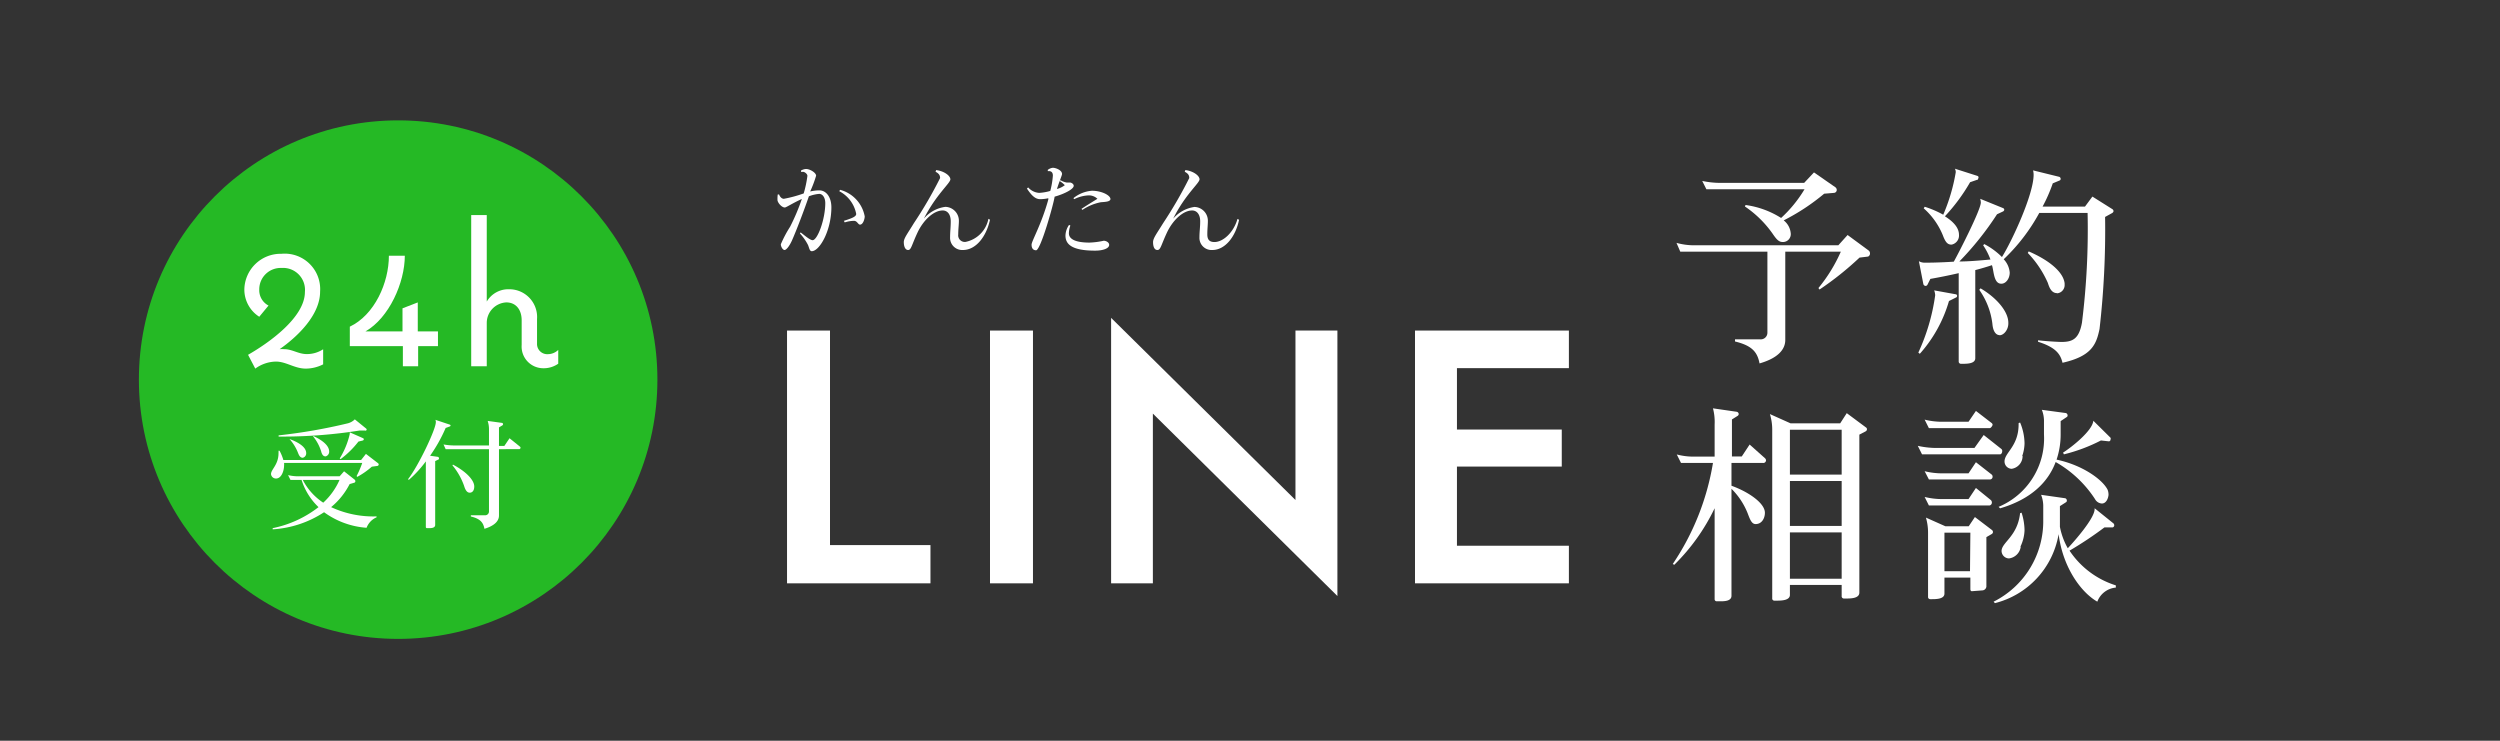 <svg xmlns="http://www.w3.org/2000/svg" viewBox="0 0 270 80"><rect x="0" y="0" width="270" height="80" fill="#333333" stroke="none"/><defs><style>.cls-1{fill:none;}.cls-2{fill:#25b925;}.cls-3{fill:#fff;}</style></defs><g id="レイヤー_2" data-name="レイヤー 2"><g id="contents"><rect class="cls-1" width="270" height="80"/><circle class="cls-2" cx="43" cy="41" r="28"/><path class="cls-3" d="M34.9,37.72v1.63a4.17,4.17,0,0,1-1.88.46c-1.2,0-2.12-.76-3.22-.76a3.89,3.89,0,0,0-2.23.76l-.78-1.49c2.16-1.24,6.14-4,6.14-6.79a2.37,2.37,0,0,0-2.53-2.59A2.31,2.31,0,0,0,28,31.28,1.86,1.86,0,0,0,29,33l-1,1.21a3.48,3.48,0,0,1-1.61-2.94,3.92,3.92,0,0,1,4-3.86,3.83,3.83,0,0,1,4.18,4.09c0,2.53-2.46,4.88-4.37,6.21a3.87,3.87,0,0,1,.49,0c.87,0,1.54.53,2.43.53A3.19,3.19,0,0,0,34.9,37.72Z"/><path class="cls-3" d="M47.3,35.79v1.59H45.16v2.18H43.51V37.38H37.78v-2.1C40.47,34,42,30.52,42,27.62h1.72c0,2.9-1.7,6.72-4.25,8.17h4V33.3l1.65-.64v3.13Z"/><path class="cls-3" d="M60.29,37.79v1.49a2.74,2.74,0,0,1-1.65.49,2.34,2.34,0,0,1-2.3-2.51V34.59c0-1.12-.6-1.93-1.66-1.93a2.22,2.22,0,0,0-2.11,2.21v4.69H50.89V23.23h1.68v9.34A2.7,2.7,0,0,1,55,31.24a3,3,0,0,1,3,3.22V37.1a1.1,1.1,0,0,0,1.17,1.15A1.61,1.61,0,0,0,60.29,37.79Z"/><path class="cls-3" d="M40.77,50.32l-.61.08a8.44,8.44,0,0,1-1.57,1.1l-.08-.08A10.08,10.08,0,0,0,39.12,50H30.68a1.37,1.37,0,0,1,0,.28c0,.5-.25,1.4-.87,1.4a.53.53,0,0,1-.54-.48c0-.51.81-1,.81-2.26a2.26,2.26,0,0,0,0-.26l.11,0a4.6,4.6,0,0,1,.41,1H39l.52-.66,1.3,1a.19.19,0,0,1,.08.16A.18.18,0,0,1,40.77,50.32ZM39.59,57A8.84,8.84,0,0,1,35,55.32a11.37,11.37,0,0,1-5.55,1.85l0-.13a11.91,11.91,0,0,0,4.95-2.27,6.91,6.91,0,0,1-1.83-2.94H31.37l-.26-.52a4.72,4.72,0,0,0,1.19.13h4.38l.48-.54,1.14.9a.24.24,0,0,1,.08.16.17.17,0,0,1-.14.18l-.48.14a7.81,7.81,0,0,1-2,2.49,10.81,10.81,0,0,0,4.91,1l0,.1A2,2,0,0,0,39.59,57ZM39.42,46.5l-.6,0a53.33,53.33,0,0,1-8.73.65l0-.13a59.07,59.07,0,0,0,7.47-1.3,1.67,1.67,0,0,0,.76-.43l1.23,1a.16.16,0,0,1,.05.12A.13.13,0,0,1,39.42,46.5ZM32.7,49.44c-.29,0-.42-.29-.51-.52a4.82,4.82,0,0,0-.93-1.51l0,0c1.14.42,1.81.94,1.81,1.53v0A.49.49,0,0,1,32.7,49.44Zm0,2.39a6.53,6.53,0,0,0,2.21,2.46,7.36,7.36,0,0,0,1.76-2.46Zm2.46-2.54c-.31,0-.42-.32-.48-.56a4.86,4.86,0,0,0-.85-1.58l0-.07c1.14.54,1.72,1.11,1.72,1.69A.52.52,0,0,1,35.17,49.29Zm4-1.71-.45.11a10,10,0,0,1-1.93,1.9l-.09-.08a8.69,8.69,0,0,0,1.08-2.62,1.36,1.36,0,0,0,0-.2l1.43.63a.13.13,0,0,1,.09.13A.16.16,0,0,1,39.17,47.58Z"/><path class="cls-3" d="M48.57,46.06l-.44.16a16.51,16.51,0,0,1-1.68,3l.85.12a.14.14,0,0,1,.1.14.15.15,0,0,1,0,.12L47,49.8v6.89c0,.31-.35.35-.64.35h-.24a.12.12,0,0,1-.13-.13V49.83a12.09,12.09,0,0,1-1.84,2l-.08-.08c1.11-1.41,3-5.38,3-6.15a.47.47,0,0,0-.05-.26l1.56.52a.12.12,0,0,1,.08.12A.16.16,0,0,1,48.57,46.06Zm7.5,2.45H53.89v7.17c0,.52-.38,1.07-1.57,1.43-.13-.67-.43-1.08-1.47-1.33v-.13h1.53a.41.41,0,0,0,.43-.42V48.51H48.13L47.9,48a6.75,6.75,0,0,0,1.19.11h3.72V46.38a2.87,2.87,0,0,0-.14-.92l1.54.21a.14.14,0,0,1,.12.14.16.16,0,0,1-.06.12l-.38.23v2h.58l.56-.83,1.13.91a.2.2,0,0,1,.06.12C56.22,48.41,56.16,48.51,56.07,48.51Zm-5.34,4.7c-.38,0-.53-.49-.62-.77a7.26,7.26,0,0,0-1.25-2.19l.06-.07c1.36.71,2.3,1.65,2.3,2.36v0C51.22,53,51,53.21,50.73,53.21Z"/><path class="cls-3" d="M201.75,27.71l-.92.11a33.68,33.68,0,0,1-4.32,3.45l-.12-.16a16.9,16.9,0,0,0,2.42-3.93h-6v9.54c0,.9-.62,1.91-2.78,2.53-.23-1.24-.83-1.93-2.65-2.37v-.23h2.72a.72.72,0,0,0,.78-.73V27.18h-9.41l-.41-.95a7.18,7.18,0,0,0,2.11.26h15.37l1-1.11,2.28,1.68a.39.39,0,0,1,.14.3A.36.36,0,0,1,201.75,27.71Zm-3.66-6.88-1.08.09a22.83,22.83,0,0,1-4.37,2.88,2,2,0,0,1,.76,1.4.85.85,0,0,1-.83.94c-.41,0-.64-.18-1.12-.89a11.55,11.55,0,0,0-3-2.95l.07-.16a9.61,9.61,0,0,1,3.84,1.4,13.89,13.89,0,0,0,2.53-3.1H184.29l-.45-.9a9.33,9.33,0,0,0,2.11.21h8.9l1.06-1.13,2.32,1.61a.38.38,0,0,1,.14.28A.32.32,0,0,1,198.09,20.83Z"/><path class="cls-3" d="M211.23,32.14l-.74.37a14.69,14.69,0,0,1-3.15,5.7l-.16-.13A21.83,21.83,0,0,0,209,31.89a1.69,1.69,0,0,0-.11-.53l2.32.42a.17.17,0,0,1,.16.18A.19.19,0,0,1,211.23,32.14ZM228.13,23l-.78.43a94.05,94.05,0,0,1-.6,12.1c-.35,1.68-.85,2.94-4,3.65-.21-.89-.67-1.65-2.64-2.27l0-.16c.69.09,2.16.18,2.53.18,1.22,0,1.89-.34,2.21-2.07A80.8,80.8,0,0,0,225.46,23h-5.22a20.15,20.15,0,0,1-3.84,5,2.37,2.37,0,0,1,.65,1.44c0,.67-.44,1.22-.92,1.2-.83,0-.79-1.42-1-2-.58.19-1.18.37-1.8.53v9.52c0,.58-.85.6-1.35.6h-.19a.24.24,0,0,1-.25-.25V29.5c-1.08.25-2.14.46-3.06.62l-.3.6a.24.24,0,0,1-.23.16.27.27,0,0,1-.23-.21l-.48-2.46a1.28,1.28,0,0,0,.64.16c.26,0,1.5,0,3.13-.11.48-.85,2.92-5.59,2.92-6.39a1.67,1.67,0,0,0-.07-.4l2.46,1a.2.2,0,0,1,.14.18.23.23,0,0,1-.14.19l-.64.3a33,33,0,0,1-4.07,5.1c1.06,0,2.21-.11,3.36-.21a7.18,7.18,0,0,0-.79-1.54l.12-.13a7.68,7.68,0,0,1,1.91,1.4c1.1-1.75,3.42-6.78,3.42-8.88a1.86,1.86,0,0,0-.06-.48l2.8.69a.23.23,0,0,1,.18.23.18.18,0,0,1-.13.18l-.72.3a17,17,0,0,1-1.1,2.51h4.58l.8-1.08,2.16,1.36a.27.27,0,0,1,.12.23A.34.34,0,0,1,228.13,23Zm-14.58-3.59-.78.27a19.85,19.85,0,0,1-2.72,3.68c.92.58,1.52,1.24,1.52,2a1,1,0,0,1-.8,1.06c-.42,0-.65-.23-.94-1a7.81,7.81,0,0,0-2.07-2.92l.11-.17a10.64,10.64,0,0,1,2,.86,19.93,19.93,0,0,0,1.35-4.58.77.77,0,0,0-.09-.39l2.44.78a.16.16,0,0,1,.11.18C213.64,19.31,213.62,19.41,213.55,19.43Zm2.39,16.78c-.34,0-.69-.34-.76-1.21a8,8,0,0,0-1.42-3.68l.14-.16c1.7,1,3,2.48,3,3.72C216.93,35.59,216.42,36.21,215.94,36.21Zm6.23-4.53c-.62,0-.85-.62-1-1.1A11.07,11.07,0,0,0,219,27.32l.1-.17c2.3,1,3.74,2.26,3.88,3.45v.12A.9.9,0,0,1,222.17,31.68Z"/><path class="cls-3" d="M190.41,50H187v2.46c1.79.64,3.61,1.86,3.61,2.92,0,.57-.32,1.22-1,1.22-.41,0-.59-.44-.85-1.13A7.74,7.74,0,0,0,187,52.79V64.34c0,.53-.62.6-1.15.6h-.44a.22.22,0,0,1-.23-.23V54.89A21.7,21.7,0,0,1,180.82,61l-.16-.09A27.46,27.46,0,0,0,185,50h-3.45l-.46-.92a7,7,0,0,0,2.09.23h2V45.85A5.79,5.79,0,0,0,185,44.1l2.55.37a.26.26,0,0,1,.23.25.24.24,0,0,1-.11.19l-.62.39v4h1.06l.85-1.29,1.65,1.47a.33.33,0,0,1,.12.23A.29.29,0,0,1,190.41,50Zm11.11-3.43-.71.37V64c0,.6-.83.64-1.38.64h-.28a.24.24,0,0,1-.25-.27V63.17h-5.59v1.08c0,.57-.83.62-1.38.62h-.28a.23.23,0,0,1-.25-.26V46.36a5.77,5.77,0,0,0-.25-1.64l2.23,1h5.36l.71-1.1,2.07,1.54a.22.22,0,0,1,.11.21A.22.22,0,0,1,201.52,46.56Zm-2.62-.16h-5.59v4.85h5.59Zm0,5.54h-5.59v4.85h5.59Zm0,5.55h-5.59v5h5.59Z"/><path class="cls-3" d="M216,49.07h-8.42l-.46-.92a9.37,9.37,0,0,0,2.12.23h4l1-1.4,1.91,1.51a.27.27,0,0,1,.09.23C216.24,48.88,216.15,49.07,216,49.07Zm-1.11-2.83h-6.57l-.46-.92a7.81,7.81,0,0,0,2,.23h2.74l.8-1.17,1.7,1.31a.25.25,0,0,1,.1.21C215.14,46.06,215,46.24,214.88,46.24Zm0,5.54h-6.57l-.46-.89a7.81,7.81,0,0,0,2,.23h2.74l.8-1.2,1.7,1.33a.3.3,0,0,1,.1.21A.29.29,0,0,1,214.88,51.78Zm0,2.81h-6.57l-.46-.92a7.92,7.92,0,0,0,2,.23h2.74l.8-1.2L215,54a.33.33,0,0,1,.12.23A.32.32,0,0,1,214.88,54.59Zm.26,3.06-.62.36v5.25a.46.46,0,0,1-.4.5l-1.17.09c-.11,0-.16-.09-.16-.23V62.38H210v1.73c0,.57-.83.6-1.33.6h-.21a.23.23,0,0,1-.23-.26v-6.9A5.84,5.84,0,0,0,208,55.9l2.11.94h2.51l.67-1,1.84,1.4a.28.28,0,0,1,.11.23A.24.24,0,0,1,215.14,57.65Zm-2.35-.12H210v4.16h2.76Zm15.71,5.93a2.35,2.35,0,0,0-2,1.52c-1.75-1-3.72-3.68-4.18-7.29a9.28,9.28,0,0,1-6.88,7.45l-.14-.16a9.71,9.71,0,0,0,5.36-8.85V54.77a3.4,3.4,0,0,0-.23-1.33l2.6.37a.26.26,0,0,1,.18.25.19.19,0,0,1-.09.18l-.66.42,0,2.23a7.56,7.56,0,0,0,.85,2.32c.67-.71,2.9-3.22,2.9-4.23v-.09l2.05,1.65a.32.32,0,0,1,.07.19.24.24,0,0,1-.17.23l-.89,0a40.1,40.1,0,0,1-3.77,2.51,9.37,9.37,0,0,0,5,3.75ZM227,54.38a.9.9,0,0,1-.74-.48,12.33,12.33,0,0,0-4.25-4c-.79,2.12-2.6,4-6,5l-.16-.16a8,8,0,0,0,4.9-7.82V45.57a3.3,3.3,0,0,0-.23-1.31l2.6.35a.27.27,0,0,1,.18.25.19.19,0,0,1-.09.18l-.66.44v1.45a8.49,8.49,0,0,1-.44,2.71c2.85.6,5,2.19,5.52,3.27a1.51,1.51,0,0,1,.09.55C227.67,53.9,227.44,54.38,227,54.38Zm-8.76,4.67a1.47,1.47,0,0,1-1.27,1.26.82.82,0,0,1-.8-.8c0-.94,1.72-1.56,2-4.09l.16-.05a6.42,6.42,0,0,1,.32,1.91A4.44,4.44,0,0,1,218.2,59.05Zm.2-9.8a1.39,1.39,0,0,1-1.17,1.38.79.79,0,0,1-.78-.8c0-.95,1.52-1.63,1.52-4v-.13l.16-.07a6,6,0,0,1,.48,2.25A4.47,4.47,0,0,1,218.4,49.25Zm9.36-1.58-.9-.1a18,18,0,0,1-4,1.5l-.09-.19c.88-.55,3.17-2.34,3.27-3.44l1.86,1.84a.19.19,0,0,1,0,.16A.21.21,0,0,1,227.76,47.67Z"/><path class="cls-3" d="M89.64,35.7V58.87h10.85V63H85V35.7Z"/><path class="cls-3" d="M111.56,35.7V63h-4.64V35.7Z"/><path class="cls-3" d="M144.44,35.7V64.37l-19.93-19.7V63H120V34.33L139.91,54V35.7Z"/><path class="cls-3" d="M157.35,35.7V63h-4.53V35.7Zm-1.68,0h13.77v4.06H155.67Zm0,10.69h13v4h-13Zm0,12.55h13.77V63H155.67Z"/><path class="cls-3" d="M87.67,27.13c-.23,0-.27-.34-.4-.66a5.54,5.54,0,0,0-.88-1.26l.08-.11c.34.25,1,.84,1.29.84.53,0,1.37-2.25,1.37-4,0-.59-.28-1-.66-1a4,4,0,0,0-1.11.26C86.83,22.75,86,24.92,85.52,26c-.29.63-.61,1-.79,1s-.4-.34-.4-.62a12.64,12.64,0,0,1,1-1.89,22.92,22.92,0,0,0,1.27-3c-1,.45-1.69.92-1.84.92-.31,0-.73-.45-.79-.77a3.49,3.49,0,0,1,0-.35A2.18,2.18,0,0,1,84,21l.14,0c.08.22.26.47.52.47h0a13.75,13.75,0,0,0,2.14-.58A12.1,12.1,0,0,0,87.2,19c0-.21-.26-.4-.42-.44h-.27v-.14a1.17,1.17,0,0,1,.54-.17h0c.42,0,1.09.4,1.09.73a12.72,12.72,0,0,1-.64,1.7,4.4,4.4,0,0,1,1-.12c.67,0,1.29.65,1.29,1.85C89.77,25,88.48,27.13,87.67,27.13Zm5.21-2.87c-.21,0-.3-.41-.65-.41a3.55,3.55,0,0,0-1,.17l-.09-.17c.91-.29,1.33-.46,1.33-.75a3.5,3.5,0,0,0-1.83-2.45l.09-.15a3.65,3.65,0,0,1,2.66,2.87C93.39,23.63,93.22,24.26,92.88,24.26Z"/><path class="cls-3" d="M104,27a1.31,1.31,0,0,1-1.39-1.38c0-.6.07-1.06.07-1.71,0-.84-.42-1.18-.86-1.18-1,0-2.11,1.06-2.74,2.41s-.67,1.86-1,1.86-.47-.42-.47-.85.42-.94,1.09-2.05a45,45,0,0,0,2.83-4.87c0-.3-.13-.49-.49-.68l.06-.18c.82.09,1.54.59,1.54,1s-1.53,1.63-2.86,4.24a3.66,3.66,0,0,1,2.32-1.27,1.5,1.5,0,0,1,1.46,1.53c0,.39-.07.87-.07,1.44a.72.72,0,0,0,.77.82,3.16,3.16,0,0,0,2.49-2.5l.17.1C106.52,25.57,105.39,27,104,27Z"/><path class="cls-3" d="M113.9,21.24c-.11.8-1.51,5.78-2,5.79-.33,0-.49-.23-.49-.61s1.08-2.21,1.81-4.88a.65.65,0,0,1,0-.13,4.32,4.32,0,0,1-.89.1c-.58,0-1-.52-1.42-1.14l.13-.13a1.73,1.73,0,0,0,1.19.59,5.21,5.21,0,0,0,1.2-.21,8.78,8.78,0,0,0,.28-1.66c0-.3-.14-.48-.43-.48h-.12l0-.13a1.06,1.06,0,0,1,.54-.23c.33,0,1,.26,1,.67,0,.15-.25.68-.55,1.62A2.41,2.41,0,0,0,115,20a2.9,2.9,0,0,0-.56-.45l.09-.09a2,2,0,0,0,.65.25h.36c.18,0,.42.17.42.34C116,20.4,115,20.93,113.9,21.24Zm4.37,5.83c-2.53,0-3.2-.7-3.2-1.63a2.11,2.11,0,0,1,.39-1.15l.14.07a2.66,2.66,0,0,0-.16.84c0,.58.63,1,2.22,1A8.25,8.25,0,0,0,119.2,26c.24,0,.59.16.59.45h0C119.79,26.83,119.13,27.07,118.27,27.07Zm.63-5.23a5.36,5.36,0,0,0-2,.83l-.1-.11c.45-.31,1.37-.87,1.72-1.09a1.33,1.33,0,0,0-.9-.37h0a3.76,3.76,0,0,0-1.6.41l-.09-.11a3.63,3.63,0,0,1,2-.8c1,0,2,.47,2,.91C119.88,21.77,119.48,21.8,118.9,21.84Z"/><path class="cls-3" d="M130.93,27a1.31,1.31,0,0,1-1.39-1.38c0-.6.08-1.06.08-1.71,0-.84-.43-1.18-.86-1.18-1,0-2.11,1.06-2.74,2.41S125.35,27,125,27s-.47-.42-.47-.85.41-.94,1.09-2.05a46.41,46.41,0,0,0,2.82-4.87c0-.3-.12-.49-.49-.68l.07-.18c.82.09,1.53.59,1.53,1S128,21,126.7,23.62A3.71,3.71,0,0,1,129,22.35a1.49,1.49,0,0,1,1.45,1.53c0,.39-.06.87-.06,1.44s.24.82.77.82c.92,0,2.06-1,2.49-2.5l.17.1C133.44,25.57,132.31,27,130.93,27Z"/></g></g></svg>